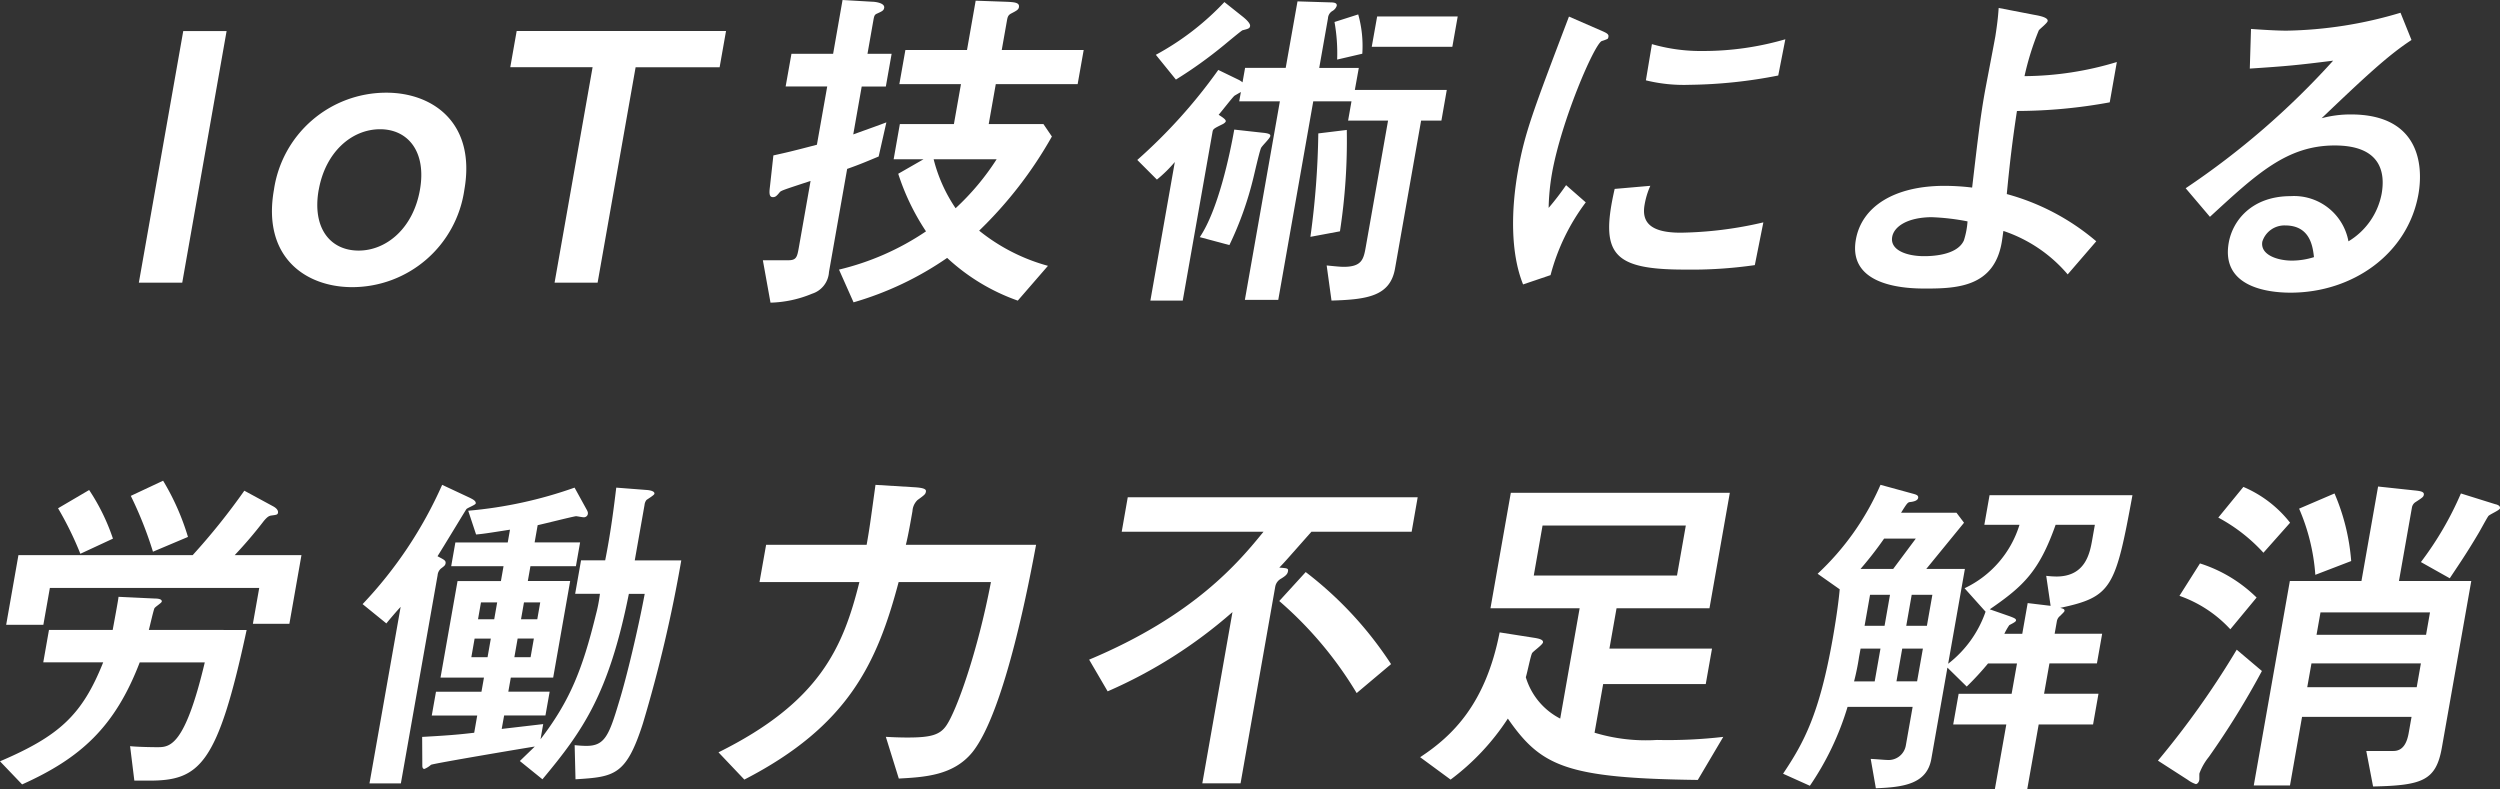 <svg xmlns="http://www.w3.org/2000/svg" width="207.137" height="65.392" viewBox="0 0 207.137 65.392">
  <rect x="0" y="0" width="207.137" height="65.392" fill="#333333" stroke="none"/>
  <g id="グループ_5164" data-name="グループ 5164" transform="translate(11.505 -0.171)">
    <path id="パス_7399" data-name="パス 7399" d="M3.678,1.153,0,22H3.595L7.27,1.153Z" transform="translate(0 1.59)" fill="#fff"/>
    <g id="グループ_5072" data-name="グループ 5072" transform="translate(0 0)">
      <g id="グループ_5165" data-name="グループ 5165">
        <path id="パス_7400" data-name="パス 7400" d="M20.575,11.356a9.39,9.39,0,0,1-9.292,8.055c-3.882,0-7.46-2.512-6.485-8.055A9.4,9.4,0,0,1,14.123,3.3c3.823,0,7.434,2.486,6.452,8.055m-12.068,0c-.552,3.142.942,5.027,3.311,5.027,2.308,0,4.52-1.856,5.077-5.027.557-3.14-.966-5.027-3.3-5.027-2.369,0-4.537,1.913-5.084,5.027" transform="translate(6.392 4.551)" fill="#fff"/>
        <path id="パス_7401" data-name="パス 7401" d="M30.813,1.153l-.53,3H23.322L20.173,22H16.607l3.15-17.851h-6.82l.53-3Z" transform="translate(17.837 1.589)" fill="#fff"/>
        <path id="パス_7402" data-name="パス 7402" d="M31.325,13.039c-.894.371-1.48.628-2.61,1.028l-1.506,8.54a2.007,2.007,0,0,1-1.4,1.8,9.545,9.545,0,0,1-3.445.742l-.633-3.514h2.11c.657,0,.728-.257.861-1l.982-5.571c-2.181.716-2.453.8-2.562.942-.257.316-.357.4-.557.4-.257,0-.335-.2-.252-.828l.29-2.629c1.156-.257,1.425-.314,3.606-.885l.854-4.827H23.618L24.1,4.528h3.452L28.333.072,30.79.215c.2,0,1.068.086.992.514-.04.228-.193.288-.626.485-.186.086-.212.228-.269.545L30.4,4.528h2L31.92,7.242h-2l-.7,3.968c1.494-.542,1.92-.685,2.745-1Zm1.756-2.686H37.56l.585-3.311H33.04l.5-2.828h5.105L39.363.129,41.8.215c.768.029,1.218.057,1.147.457-.036.2-.193.285-.633.514-.281.143-.312.314-.371.659l-.419,2.369h6.789l-.5,2.828H41.029l-.585,3.311h4.534l.7,1.03a34.057,34.057,0,0,1-6.026,7.8,15.635,15.635,0,0,0,5.7,2.914l-2.5,2.883a16.765,16.765,0,0,1-5.852-3.54,26.628,26.628,0,0,1-7.755,3.682l-1.206-2.712a21.915,21.915,0,0,0,7.208-3.169,19.259,19.259,0,0,1-2.3-4.772l2.093-1.2H32.567Zm2.8,2.914A12.737,12.737,0,0,0,37.7,17.324,20.743,20.743,0,0,0,41.1,13.268Z" transform="translate(29.971 0.099)" fill="#fff"/>
        <path id="パス_7403" data-name="パス 7403" d="M43.358,7.63s-.507.288-.542.316c-.236.228-1.092,1.342-1.3,1.57.357.228.611.4.59.542-.017.086-.181.2-.243.228-.749.371-.811.4-.856.657L38.541,24.91H35.86l2.024-11.48A11.123,11.123,0,0,1,36.4,14.886l-1.625-1.627A43.956,43.956,0,0,0,41.486,5.8l1.708.828a1.79,1.79,0,0,1,.3.2l.212-1.2h3.366L48.049.12l2.7.083c.373,0,.588.059.55.288a.779.779,0,0,1-.362.428.743.743,0,0,0-.362.6l-.726,4.113h3.28L52.8,7.459h7.617L59.972,10H58.29L56.13,22.255c-.4,2.284-2.279,2.569-5.264,2.655L50.466,22c.564.055,1.094.114,1.408.114,1.542,0,1.658-.659,1.844-1.715L55.552,10H52.241l.281-1.6H49.355l-2.9,16.45H43.689l2.9-16.45H43.22Zm.209-6.2c.1.086.6.488.552.742-.033.2-.181.228-.628.343-.093.029-1.43,1.144-1.565,1.256A36.264,36.264,0,0,1,37.975,6.6L36.312,4.547A22.462,22.462,0,0,0,41.992.177ZM45.133,11c.645.057.683.171.661.285-.033.2-.714.828-.773,1-.152.373-.554,2.172-.642,2.514a27.94,27.94,0,0,1-1.972,5.512l-2.453-.657c1.506-2.227,2.476-6.768,2.855-8.911Zm7-.228a49.563,49.563,0,0,1-.566,8.4l-2.448.457a68.951,68.951,0,0,0,.654-8.569ZM53.08,1.2a9.673,9.673,0,0,1,.338,3.257l-2.084.485a14.657,14.657,0,0,0-.219-3.114Zm1.568.171h6.675l-.445,2.514H54.2Z" transform="translate(47.95 0.165)" fill="#fff"/>
        <path id="パス_7404" data-name="パス 7404" d="M48.693,22.842c-1.07-2.657-.98-6.256-.431-9.368C48.821,10.3,49.5,8.53,52.494.649l2.622,1.142c.53.228.688.316.647.542-.012.057-.026.143-.088.171a3.092,3.092,0,0,1-.459.171c-.609.231-3.359,6.6-4.134,11A18.678,18.678,0,0,0,50.81,16.5a22.3,22.3,0,0,0,1.446-1.884l1.63,1.427a17.357,17.357,0,0,0-2.917,6.028Zm19.2-1.6a36.774,36.774,0,0,1-5.774.371c-5.992,0-7.082-1.258-5.838-6.685l2.955-.257a6.484,6.484,0,0,0-.476,1.57c-.264,1.484.53,2.315,2.985,2.315A31.758,31.758,0,0,0,68.6,17.7Zm1.941-15.71a40,40,0,0,1-7.355.771,13.1,13.1,0,0,1-3.611-.371l.5-3a14.573,14.573,0,0,0,4.265.569,24.267,24.267,0,0,0,6.789-.971Z" transform="translate(65.997 0.895)" fill="#fff"/>
        <path id="パス_7405" data-name="パス 7405" d="M77.392,22.426a11.967,11.967,0,0,0-5.326-3.6c-.04.228-.088.657-.145.973-.638,3.628-3.635,3.8-6.261,3.8-1.225,0-6.535,0-5.819-4.054.478-2.714,3.154-4.456,7.348-4.456a19.382,19.382,0,0,1,2.286.143c.5-4.284.695-5.885,1.025-7.769.138-.773.78-4.085.9-4.772.2-1.285.233-1.8.274-2.341l2.952.571c.5.086,1.156.228,1.106.514-.031.174-.659.657-.735.773A23.154,23.154,0,0,0,73.814,6a26.818,26.818,0,0,0,7.65-1.17l-.588,3.34a42.844,42.844,0,0,1-7.688.716c-.385,2.514-.607,4.427-.842,6.884a19.159,19.159,0,0,1,7.413,3.913Zm-11.2-4.741c-2.112,0-3.195.8-3.34,1.63-.2,1.113,1.23,1.6,2.626,1.6.431,0,2.74,0,3.316-1.311a6.66,6.66,0,0,0,.3-1.57,18.826,18.826,0,0,0-2.907-.345" transform="translate(82.421 0.48)" fill="#fff"/>
        <path id="パス_7406" data-name="パス 7406" d="M71.289,15.056A65.678,65.678,0,0,0,83.509,4.486c-2.947.371-3.847.457-6.906.657l.1-3.285c.787.059,2.141.143,2.94.143A34.638,34.638,0,0,0,89.09.516L90,2.774c-1.965,1.285-3.88,3.083-7.446,6.482a9.179,9.179,0,0,1,2.422-.314c5.678,0,6.021,4.2,5.6,6.6-.873,4.941-5.438,8.167-10.6,8.167-1.913,0-5.762-.483-5.119-4.139.328-1.858,1.936-3.859,5.131-3.859a4.583,4.583,0,0,1,4.789,3.744,5.874,5.874,0,0,0,2.75-3.942c.288-1.63.05-4-3.887-4S77.21,13.826,73.3,17.425Zm8.243,3.083a1.917,1.917,0,0,0-1.891,1.342c-.19,1.087,1.237,1.572,2.462,1.572a6.166,6.166,0,0,0,1.817-.288c-.1-.854-.3-2.626-2.388-2.626" transform="translate(98.299 0.711)" fill="#fff"/>
        <path id="パス_7407" data-name="パス 7407" d="M103.035,12.368c-2.4,11.169-3.882,12.482-8.076,12.482H93.731l-.352-2.857c.473.059,1.725.086,2.239.086,1.028,0,2.281,0,3.949-7.025H94.176c-2.06,5.367-4.91,7.941-9.744,10.11L82.6,23.249c4.939-2.112,6.815-3.854,8.55-8.2H86.185l.473-2.686h5.279c.062-.343.471-2.512.483-2.743l3.028.143c.2,0,.595.029.554.257-.021.117-.595.457-.616.573-.107.285-.381,1.513-.454,1.77Zm2.231-10.227c.052.031.416.231.366.516-.031.171-.145.171-.552.228-.2.029-.335.114-.626.457a35.647,35.647,0,0,1-2.41,2.826h5.533l-1,5.686h-3.024l.526-2.971H86.732l-.54,3.057H83.111l1.016-5.771H98.562A54.674,54.674,0,0,0,102.844.828ZM89.986.771A16.991,16.991,0,0,1,91.958,4.8l-2.7,1.254A27.473,27.473,0,0,0,87.41,2.284ZM96.114,0a20.3,20.3,0,0,1,2.06,4.658l-2.9,1.225a31.619,31.619,0,0,0-1.837-4.627Z" transform="translate(-94.105 40)" fill="#fff"/>
        <path id="パス_7408" data-name="パス 7408" d="M98.381,10.257c-.2.2-1.032,1.17-1.182,1.37l-1.97-1.6A34.9,34.9,0,0,0,101.821.144l2.317,1.085c.159.088.5.231.464.459-.019.114-.63.343-.766.457-.152.228-2.013,3.314-2.4,3.913.521.285.711.343.666.6-.031.171-.126.228-.388.428a.818.818,0,0,0-.269.542L98.4,24.88H95.8ZM118.835.575c.281.029.609.114.571.314-.019.114-.557.428-.659.514a.784.784,0,0,0-.157.4l-.811,4.6h3.854a115.426,115.426,0,0,1-3.188,13.538c-1.382,4.284-2.346,4.4-5.576,4.6l-.071-2.828c.338.031.619.059.99.059,1.513,0,1.867-.887,2.7-3.685.595-1.915,1.568-5.971,2.115-8.911h-1.313c-1.67,8.338-3.83,11.366-7.16,15.365l-1.872-1.513c.2-.2,1.066-1.028,1.237-1.2-.409.057-8.4,1.4-8.6,1.513a1.928,1.928,0,0,1-.547.343c-.14,0-.174-.143-.171-.314l-.014-2.341c2.074-.117,2.852-.174,4.313-.345l.25-1.427H100.96l.35-1.972h3.768l.207-1.17h-3.6l1.411-8h3.594l.216-1.227h-4.337l.347-1.97h4.339l.186-1.059c-2,.314-2.2.343-2.809.4l-.652-1.97A35.454,35.454,0,0,0,112.792.375l.973,1.77c.133.228.145.314.124.428a.331.331,0,0,1-.359.257c-.114,0-.528-.086-.611-.086-.174,0-2.771.659-3.185.742l-.252,1.43h3.768l-.347,1.97h-3.768l-.216,1.227h3.509l-1.408,8h-3.511l-.207,1.17h3.426l-.35,1.972h-3.423l-.2,1.113,3.437-.4-.221,1.256c2.407-3.14,3.466-5.74,4.584-10.31a12.6,12.6,0,0,0,.338-1.741H112.84l.488-2.771h2c.473-2.372.723-4.427.918-6.026ZM105.853,12.883h-1.344l-.271,1.544h1.344Zm.526-3h-1.342l-.245,1.4h1.342Zm2.769,4.541.271-1.544h-1.344l-.271,1.544Zm.554-3.142.245-1.4H108.6l-.245,1.4Z" transform="translate(-76.691 40.198)" fill="#fff"/>
        <path id="パス_7409" data-name="パス 7409" d="M133.939,5.113c-.483,2.572-2.548,13.8-5.286,17.195-1.565,1.913-3.927,2.055-6.088,2.172l-1.075-3.457c.507.029,1.13.057,1.789.057,1.91,0,2.686-.2,3.228-1,.842-1.23,2.579-6.057,3.692-11.882h-7.648c-1.787,6.739-4.187,11.937-12.784,16.367l-2.143-2.258C116.036,18.138,117.951,13.6,119.3,8.2h-8.276l.547-3.085H119.9c.243-1.373.3-1.829.733-4.969l3.276.2c.847.057.935.2.9.371-.036.2-.1.257-.692.685a1.38,1.38,0,0,0-.419.913c-.124.716-.369,2.115-.55,2.8Z" transform="translate(-59.6 40.198)" fill="#fff"/>
        <path id="パス_7410" data-name="パス 7410" d="M138.951,3.433c-2,2.255-2.21,2.512-2.664,2.971.676.057.761.057.718.314s-.245.4-.564.6a.948.948,0,0,0-.488.657l-2.876,16.307h-3.169l2.5-14.192a39.539,39.539,0,0,1-10.343,6.568l-1.534-2.626c8.719-3.656,12.408-8.086,14.449-10.6H123.231l.5-2.857h24.022l-.5,2.857Zm-.476,3.342a30.62,30.62,0,0,1,7.072,7.627l-2.85,2.4a31.39,31.39,0,0,0-6.413-7.627Z" transform="translate(-41.796 40.794)" fill="#fff"/>
        <path id="パス_7411" data-name="パス 7411" d="M146.514,20.3a14.662,14.662,0,0,0,5.172.6,40.144,40.144,0,0,0,5.493-.255l-2.11,3.568c-10.9-.143-12.984-1.113-15.739-5.084a19.713,19.713,0,0,1-4.743,5.055l-2.524-1.856c2.7-1.772,5.431-4.427,6.587-10.341l2.914.457c.335.057.718.143.678.373-.036.2-.816.742-.9.885-.121.2-.407,1.656-.523,2a5.679,5.679,0,0,0,2.85,3.428l1.61-9.14H137.89L139.577.421h18.146l-1.687,9.568h-7.7l-.59,3.342h8.5l-.519,2.94h-8.5Zm6.832-13.024.73-4.142H142.206l-.728,4.142Z" transform="translate(-25.903 40.58)" fill="#fff"/>
        <path id="パス_7412" data-name="パス 7412" d="M151.966,22.853c.231,0,1.159.086,1.358.086a1.451,1.451,0,0,0,1.551-1.2l.564-3.2h-5.391a23.551,23.551,0,0,1-3.123,6.54l-2.222-1c1.744-2.6,3.016-4.969,4.12-11.224.371-2.115.519-3.428.573-4.056l-1.829-1.287a22.109,22.109,0,0,0,5.21-7.37l2.612.716c.326.086.547.143.507.369s-.373.316-.69.345c-.176.029-.247.114-.726.885h4.594l.623.828-3.128,3.828h3.2l-1.387,7.855a9.272,9.272,0,0,0,3.1-4.313l-1.741-1.944a8.6,8.6,0,0,0,4.551-5.255h-2.912L161.812,1h11.84c-1.408,7.681-1.713,8.426-5.983,9.337.188.059.383.088.352.259-.014.086-.283.314-.352.4a.707.707,0,0,0-.281.457l-.183,1.028h3.937l-.433,2.457h-3.935l-.445,2.514h4.508L170.388,20h-4.506l-.949,5.369H162.25L163.2,20H158.8l.45-2.541h4.391l.445-2.514h-2.4a23.869,23.869,0,0,1-1.765,1.913l-1.6-1.57-1.335,7.57c-.369,2.084-2.327,2.341-4.594,2.426Zm-.84-9.14L151,14.4a19.758,19.758,0,0,1-.414,2.029h1.71l.478-2.714ZM153.074,4.6a29.924,29.924,0,0,1-1.953,2.512h2.707L155.7,4.6Zm.49,4.653h-1.653l-.454,2.572h1.656Zm.535,7.172h1.71l.481-2.714h-1.713Zm2.522-4.6.454-2.572h-1.713l-.452,2.572Zm8.35-1.884,1.9.228-.364-2.486a7.424,7.424,0,0,0,.849.057c2.424,0,2.774-1.97,2.969-3.083l.212-1.2h-3.252c-1.365,3.859-2.667,5.084-5.457,7l1.639.571c.457.171.559.228.535.371-.021.114-.457.314-.554.371a5.063,5.063,0,0,0-.409.714h1.484Z" transform="translate(-8.473 40.198)" fill="#fff"/>
        <path id="パス_7413" data-name="パス 7413" d="M166.374,15.486A68.225,68.225,0,0,1,161.98,22.6a4.867,4.867,0,0,0-.783,1.368c-.014.088,0,.488-.012.545-.033.2-.174.343-.288.343a2.356,2.356,0,0,1-.652-.343l-2.486-1.6a71.936,71.936,0,0,0,6.528-9.194Zm-2.617-3.457a10.389,10.389,0,0,0-4.215-2.771l1.7-2.686A11.768,11.768,0,0,1,165.934,9.4ZM166.5,5.687a13.993,13.993,0,0,0-3.74-2.912L164.839.233A9.751,9.751,0,0,1,168.71,3.2Zm14.785,16.141c-.483,2.74-1.611,3.14-5.7,3.226l-.564-2.943h2.253c.828,0,1.13-.742,1.261-1.484l.238-1.342H169.7l-1,5.683H165.7L168.689,8.03h5.933L176,.2l2.94.316c.59.055.892.112.849.371-.031.171-.1.226-.68.6a.669.669,0,0,0-.3.426l-1.08,6.114h5.992ZM170.8,7.517a16.743,16.743,0,0,0-1.344-5.483L172.39.775a17.6,17.6,0,0,1,1.382,5.6Zm8.4,9.311.347-1.972H170.48l-.35,1.972ZM170.9,12.486h9.075l.326-1.856h-9.073ZM185.7,1.662c.14.029.44.114.4.343-.031.171-.89.514-.973.657-.155.228-.661,1.17-.783,1.37-1.059,1.8-1.9,3-2.405,3.771L179.548,6.46A26.961,26.961,0,0,0,182.862.775Z" transform="translate(9.531 40.281)" fill="#fff"/>
      </g>
    </g>
  </g>
</svg>
